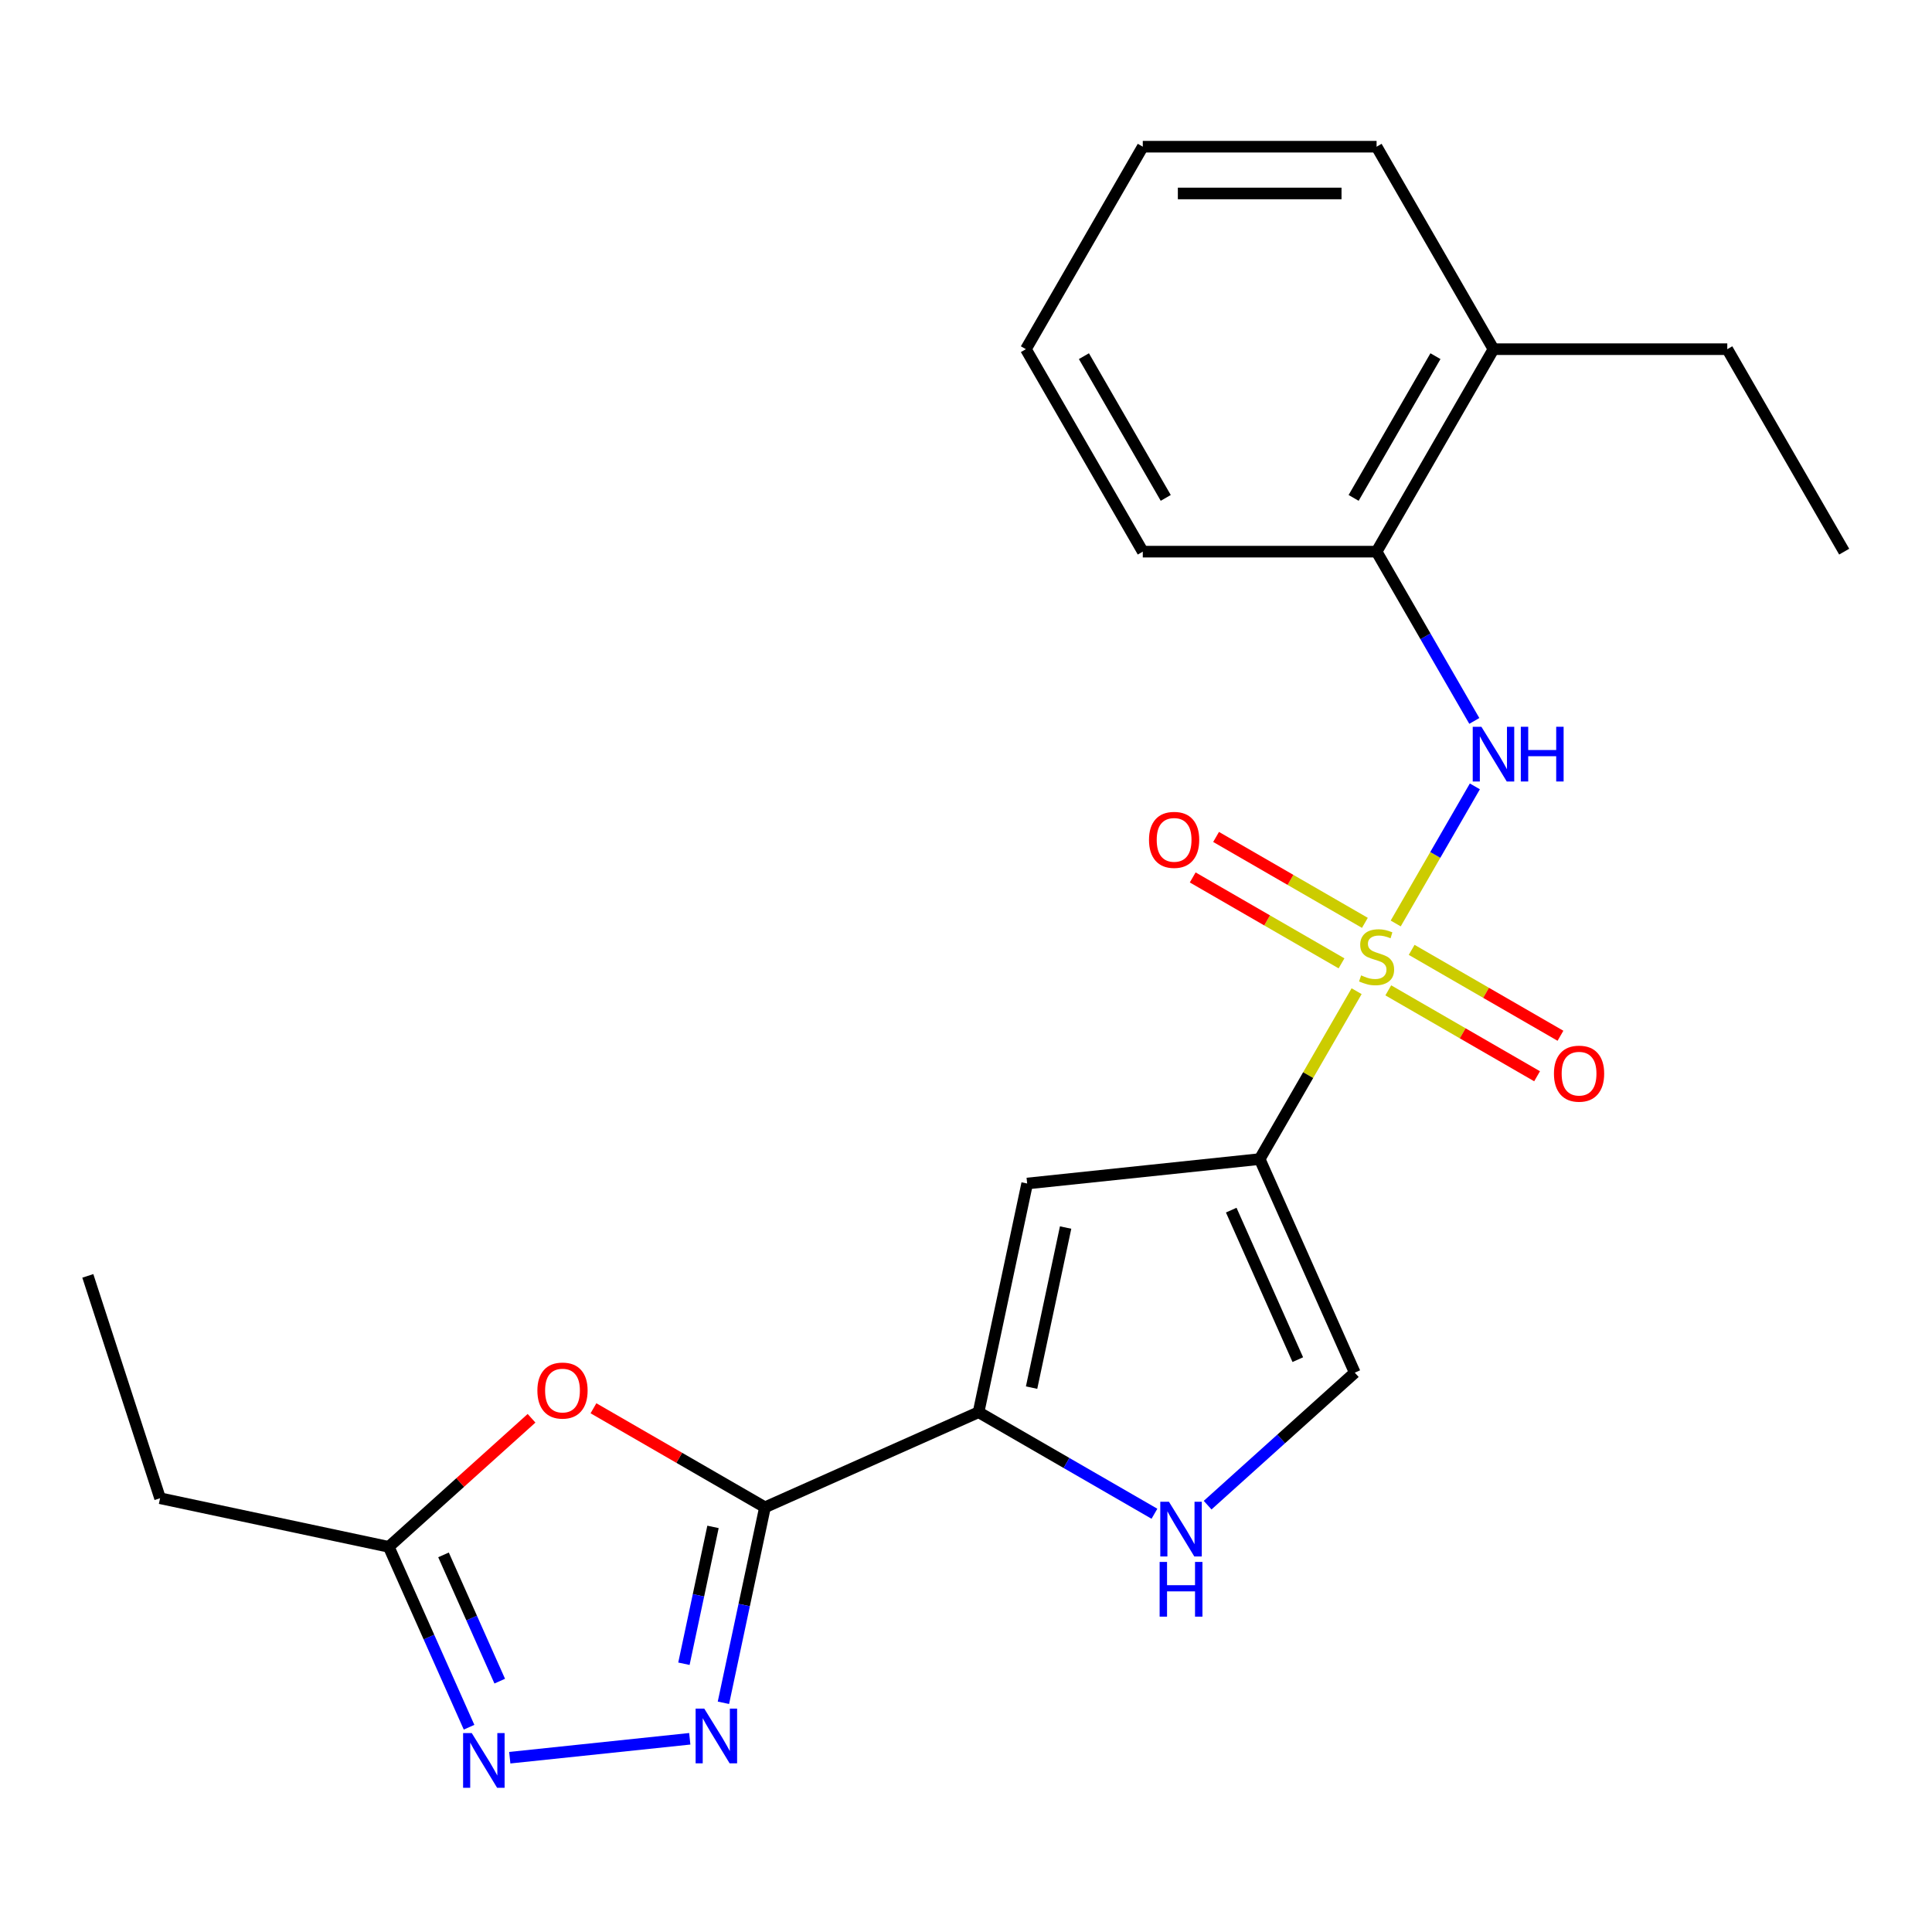 <?xml version='1.0' encoding='iso-8859-1'?>
<svg version='1.1' baseProfile='full'
              xmlns='http://www.w3.org/2000/svg'
                      xmlns:rdkit='http://www.rdkit.org/xml'
                      xmlns:xlink='http://www.w3.org/1999/xlink'
                  xml:space='preserve'
width='1000px' height='1000px' viewBox='0 0 1000 1000'>
<!-- END OF HEADER -->
<rect style='opacity:1.0;fill:#FFFFFF;stroke:none' width='1000' height='1000' x='0' y='0'> </rect>
<path class='bond-0' d='M 702.181,513.041 L 677.096,556.489' style='fill:none;fill-rule:evenodd;stroke:#CCCC00;stroke-width:6px;stroke-linecap:butt;stroke-linejoin:miter;stroke-opacity:1' />
<path class='bond-0' d='M 677.096,556.489 L 652.012,599.937' style='fill:none;fill-rule:evenodd;stroke:#000000;stroke-width:6px;stroke-linecap:butt;stroke-linejoin:miter;stroke-opacity:1' />
<path class='bond-7' d='M 722.417,477.991 L 742.903,442.508' style='fill:none;fill-rule:evenodd;stroke:#CCCC00;stroke-width:6px;stroke-linecap:butt;stroke-linejoin:miter;stroke-opacity:1' />
<path class='bond-7' d='M 742.903,442.508 L 763.389,407.026' style='fill:none;fill-rule:evenodd;stroke:#0000FF;stroke-width:6px;stroke-linecap:butt;stroke-linejoin:miter;stroke-opacity:1' />
<path class='bond-11' d='M 706.464,477.667 L 667.954,455.433' style='fill:none;fill-rule:evenodd;stroke:#CCCC00;stroke-width:6px;stroke-linecap:butt;stroke-linejoin:miter;stroke-opacity:1' />
<path class='bond-11' d='M 667.954,455.433 L 629.444,433.2' style='fill:none;fill-rule:evenodd;stroke:#FF0000;stroke-width:6px;stroke-linecap:butt;stroke-linejoin:miter;stroke-opacity:1' />
<path class='bond-11' d='M 694.363,498.627 L 655.853,476.393' style='fill:none;fill-rule:evenodd;stroke:#CCCC00;stroke-width:6px;stroke-linecap:butt;stroke-linejoin:miter;stroke-opacity:1' />
<path class='bond-11' d='M 655.853,476.393 L 617.343,454.16' style='fill:none;fill-rule:evenodd;stroke:#FF0000;stroke-width:6px;stroke-linecap:butt;stroke-linejoin:miter;stroke-opacity:1' />
<path class='bond-12' d='M 718.573,512.605 L 757.083,534.839' style='fill:none;fill-rule:evenodd;stroke:#CCCC00;stroke-width:6px;stroke-linecap:butt;stroke-linejoin:miter;stroke-opacity:1' />
<path class='bond-12' d='M 757.083,534.839 L 795.593,557.072' style='fill:none;fill-rule:evenodd;stroke:#FF0000;stroke-width:6px;stroke-linecap:butt;stroke-linejoin:miter;stroke-opacity:1' />
<path class='bond-12' d='M 730.675,491.645 L 769.184,513.879' style='fill:none;fill-rule:evenodd;stroke:#CCCC00;stroke-width:6px;stroke-linecap:butt;stroke-linejoin:miter;stroke-opacity:1' />
<path class='bond-12' d='M 769.184,513.879 L 807.694,536.112' style='fill:none;fill-rule:evenodd;stroke:#FF0000;stroke-width:6px;stroke-linecap:butt;stroke-linejoin:miter;stroke-opacity:1' />
<path class='bond-4' d='M 652.012,599.937 L 531.661,612.586' style='fill:none;fill-rule:evenodd;stroke:#000000;stroke-width:6px;stroke-linecap:butt;stroke-linejoin:miter;stroke-opacity:1' />
<path class='bond-9' d='M 652.012,599.937 L 701.232,710.488' style='fill:none;fill-rule:evenodd;stroke:#000000;stroke-width:6px;stroke-linecap:butt;stroke-linejoin:miter;stroke-opacity:1' />
<path class='bond-9' d='M 637.285,626.364 L 671.739,703.749' style='fill:none;fill-rule:evenodd;stroke:#000000;stroke-width:6px;stroke-linecap:butt;stroke-linejoin:miter;stroke-opacity:1' />
<path class='bond-1' d='M 395.95,780.176 L 506.501,730.955' style='fill:none;fill-rule:evenodd;stroke:#000000;stroke-width:6px;stroke-linecap:butt;stroke-linejoin:miter;stroke-opacity:1' />
<path class='bond-2' d='M 395.95,780.176 L 385.196,830.768' style='fill:none;fill-rule:evenodd;stroke:#000000;stroke-width:6px;stroke-linecap:butt;stroke-linejoin:miter;stroke-opacity:1' />
<path class='bond-2' d='M 385.196,830.768 L 374.443,881.359' style='fill:none;fill-rule:evenodd;stroke:#0000FF;stroke-width:6px;stroke-linecap:butt;stroke-linejoin:miter;stroke-opacity:1' />
<path class='bond-2' d='M 369.05,790.321 L 361.523,825.736' style='fill:none;fill-rule:evenodd;stroke:#000000;stroke-width:6px;stroke-linecap:butt;stroke-linejoin:miter;stroke-opacity:1' />
<path class='bond-2' d='M 361.523,825.736 L 353.995,861.15' style='fill:none;fill-rule:evenodd;stroke:#0000FF;stroke-width:6px;stroke-linecap:butt;stroke-linejoin:miter;stroke-opacity:1' />
<path class='bond-5' d='M 395.95,780.176 L 351.562,754.548' style='fill:none;fill-rule:evenodd;stroke:#000000;stroke-width:6px;stroke-linecap:butt;stroke-linejoin:miter;stroke-opacity:1' />
<path class='bond-5' d='M 351.562,754.548 L 307.175,728.921' style='fill:none;fill-rule:evenodd;stroke:#FF0000;stroke-width:6px;stroke-linecap:butt;stroke-linejoin:miter;stroke-opacity:1' />
<path class='bond-6' d='M 357.025,899.992 L 263.859,909.784' style='fill:none;fill-rule:evenodd;stroke:#0000FF;stroke-width:6px;stroke-linecap:butt;stroke-linejoin:miter;stroke-opacity:1' />
<path class='bond-3' d='M 506.501,730.955 L 531.661,612.586' style='fill:none;fill-rule:evenodd;stroke:#000000;stroke-width:6px;stroke-linecap:butt;stroke-linejoin:miter;stroke-opacity:1' />
<path class='bond-3' d='M 533.949,718.232 L 551.561,635.373' style='fill:none;fill-rule:evenodd;stroke:#000000;stroke-width:6px;stroke-linecap:butt;stroke-linejoin:miter;stroke-opacity:1' />
<path class='bond-23' d='M 506.501,730.955 L 552.019,757.235' style='fill:none;fill-rule:evenodd;stroke:#000000;stroke-width:6px;stroke-linecap:butt;stroke-linejoin:miter;stroke-opacity:1' />
<path class='bond-23' d='M 552.019,757.235 L 597.537,783.514' style='fill:none;fill-rule:evenodd;stroke:#0000FF;stroke-width:6px;stroke-linecap:butt;stroke-linejoin:miter;stroke-opacity:1' />
<path class='bond-10' d='M 275.124,734.098 L 238.171,767.371' style='fill:none;fill-rule:evenodd;stroke:#FF0000;stroke-width:6px;stroke-linecap:butt;stroke-linejoin:miter;stroke-opacity:1' />
<path class='bond-10' d='M 238.171,767.371 L 201.219,800.643' style='fill:none;fill-rule:evenodd;stroke:#000000;stroke-width:6px;stroke-linecap:butt;stroke-linejoin:miter;stroke-opacity:1' />
<path class='bond-25' d='M 242.788,894.009 L 222.003,847.326' style='fill:none;fill-rule:evenodd;stroke:#0000FF;stroke-width:6px;stroke-linecap:butt;stroke-linejoin:miter;stroke-opacity:1' />
<path class='bond-25' d='M 222.003,847.326 L 201.219,800.643' style='fill:none;fill-rule:evenodd;stroke:#000000;stroke-width:6px;stroke-linecap:butt;stroke-linejoin:miter;stroke-opacity:1' />
<path class='bond-25' d='M 258.663,870.16 L 244.114,837.482' style='fill:none;fill-rule:evenodd;stroke:#0000FF;stroke-width:6px;stroke-linecap:butt;stroke-linejoin:miter;stroke-opacity:1' />
<path class='bond-25' d='M 244.114,837.482 L 229.564,804.804' style='fill:none;fill-rule:evenodd;stroke:#000000;stroke-width:6px;stroke-linecap:butt;stroke-linejoin:miter;stroke-opacity:1' />
<path class='bond-13' d='M 763.103,373.15 L 737.811,329.342' style='fill:none;fill-rule:evenodd;stroke:#0000FF;stroke-width:6px;stroke-linecap:butt;stroke-linejoin:miter;stroke-opacity:1' />
<path class='bond-13' d='M 737.811,329.342 L 712.519,285.535' style='fill:none;fill-rule:evenodd;stroke:#000000;stroke-width:6px;stroke-linecap:butt;stroke-linejoin:miter;stroke-opacity:1' />
<path class='bond-8' d='M 625.067,779.067 L 663.15,744.778' style='fill:none;fill-rule:evenodd;stroke:#0000FF;stroke-width:6px;stroke-linecap:butt;stroke-linejoin:miter;stroke-opacity:1' />
<path class='bond-8' d='M 663.15,744.778 L 701.232,710.488' style='fill:none;fill-rule:evenodd;stroke:#000000;stroke-width:6px;stroke-linecap:butt;stroke-linejoin:miter;stroke-opacity:1' />
<path class='bond-15' d='M 201.219,800.643 L 82.85,775.483' style='fill:none;fill-rule:evenodd;stroke:#000000;stroke-width:6px;stroke-linecap:butt;stroke-linejoin:miter;stroke-opacity:1' />
<path class='bond-14' d='M 712.519,285.535 L 773.025,180.734' style='fill:none;fill-rule:evenodd;stroke:#000000;stroke-width:6px;stroke-linecap:butt;stroke-linejoin:miter;stroke-opacity:1' />
<path class='bond-14' d='M 700.634,257.713 L 742.989,184.353' style='fill:none;fill-rule:evenodd;stroke:#000000;stroke-width:6px;stroke-linecap:butt;stroke-linejoin:miter;stroke-opacity:1' />
<path class='bond-16' d='M 712.519,285.535 L 591.505,285.535' style='fill:none;fill-rule:evenodd;stroke:#000000;stroke-width:6px;stroke-linecap:butt;stroke-linejoin:miter;stroke-opacity:1' />
<path class='bond-17' d='M 773.025,180.734 L 894.039,180.734' style='fill:none;fill-rule:evenodd;stroke:#000000;stroke-width:6px;stroke-linecap:butt;stroke-linejoin:miter;stroke-opacity:1' />
<path class='bond-18' d='M 773.025,180.734 L 712.519,75.933' style='fill:none;fill-rule:evenodd;stroke:#000000;stroke-width:6px;stroke-linecap:butt;stroke-linejoin:miter;stroke-opacity:1' />
<path class='bond-19' d='M 82.85,775.483 L 45.455,660.392' style='fill:none;fill-rule:evenodd;stroke:#000000;stroke-width:6px;stroke-linecap:butt;stroke-linejoin:miter;stroke-opacity:1' />
<path class='bond-21' d='M 591.505,285.535 L 530.998,180.734' style='fill:none;fill-rule:evenodd;stroke:#000000;stroke-width:6px;stroke-linecap:butt;stroke-linejoin:miter;stroke-opacity:1' />
<path class='bond-21' d='M 603.389,257.713 L 561.035,184.353' style='fill:none;fill-rule:evenodd;stroke:#000000;stroke-width:6px;stroke-linecap:butt;stroke-linejoin:miter;stroke-opacity:1' />
<path class='bond-20' d='M 894.039,180.734 L 954.545,285.535' style='fill:none;fill-rule:evenodd;stroke:#000000;stroke-width:6px;stroke-linecap:butt;stroke-linejoin:miter;stroke-opacity:1' />
<path class='bond-24' d='M 712.519,75.933 L 591.505,75.933' style='fill:none;fill-rule:evenodd;stroke:#000000;stroke-width:6px;stroke-linecap:butt;stroke-linejoin:miter;stroke-opacity:1' />
<path class='bond-24' d='M 694.367,100.136 L 609.657,100.136' style='fill:none;fill-rule:evenodd;stroke:#000000;stroke-width:6px;stroke-linecap:butt;stroke-linejoin:miter;stroke-opacity:1' />
<path class='bond-22' d='M 530.998,180.734 L 591.505,75.933' style='fill:none;fill-rule:evenodd;stroke:#000000;stroke-width:6px;stroke-linecap:butt;stroke-linejoin:miter;stroke-opacity:1' />
<path  class='atom-0' d='M 704.519 504.856
Q 704.839 504.976, 706.159 505.536
Q 707.479 506.096, 708.919 506.456
Q 710.399 506.776, 711.839 506.776
Q 714.519 506.776, 716.079 505.496
Q 717.639 504.176, 717.639 501.896
Q 717.639 500.336, 716.839 499.376
Q 716.079 498.416, 714.879 497.896
Q 713.679 497.376, 711.679 496.776
Q 709.159 496.016, 707.639 495.296
Q 706.159 494.576, 705.079 493.056
Q 704.039 491.536, 704.039 488.976
Q 704.039 485.416, 706.439 483.216
Q 708.879 481.016, 713.679 481.016
Q 716.959 481.016, 720.679 482.576
L 719.759 485.656
Q 716.359 484.256, 713.799 484.256
Q 711.039 484.256, 709.519 485.416
Q 707.999 486.536, 708.039 488.496
Q 708.039 490.016, 708.799 490.936
Q 709.599 491.856, 710.719 492.376
Q 711.879 492.896, 713.799 493.496
Q 716.359 494.296, 717.879 495.096
Q 719.399 495.896, 720.479 497.536
Q 721.599 499.136, 721.599 501.896
Q 721.599 505.816, 718.959 507.936
Q 716.359 510.016, 711.999 510.016
Q 709.479 510.016, 707.559 509.456
Q 705.679 508.936, 703.439 508.016
L 704.519 504.856
' fill='#CCCC00'/>
<path  class='atom-3' d='M 364.53 884.385
L 373.81 899.385
Q 374.73 900.865, 376.21 903.545
Q 377.69 906.225, 377.77 906.385
L 377.77 884.385
L 381.53 884.385
L 381.53 912.705
L 377.65 912.705
L 367.69 896.305
Q 366.53 894.385, 365.29 892.185
Q 364.09 889.985, 363.73 889.305
L 363.73 912.705
L 360.05 912.705
L 360.05 884.385
L 364.53 884.385
' fill='#0000FF'/>
<path  class='atom-6' d='M 278.149 719.749
Q 278.149 712.949, 281.509 709.149
Q 284.869 705.349, 291.149 705.349
Q 297.429 705.349, 300.789 709.149
Q 304.149 712.949, 304.149 719.749
Q 304.149 726.629, 300.749 730.549
Q 297.349 734.429, 291.149 734.429
Q 284.909 734.429, 281.509 730.549
Q 278.149 726.669, 278.149 719.749
M 291.149 731.229
Q 295.469 731.229, 297.789 728.349
Q 300.149 725.429, 300.149 719.749
Q 300.149 714.189, 297.789 711.389
Q 295.469 708.549, 291.149 708.549
Q 286.829 708.549, 284.469 711.349
Q 282.149 714.149, 282.149 719.749
Q 282.149 725.469, 284.469 728.349
Q 286.829 731.229, 291.149 731.229
' fill='#FF0000'/>
<path  class='atom-7' d='M 244.179 897.034
L 253.459 912.034
Q 254.379 913.514, 255.859 916.194
Q 257.339 918.874, 257.419 919.034
L 257.419 897.034
L 261.179 897.034
L 261.179 925.354
L 257.299 925.354
L 247.339 908.954
Q 246.179 907.034, 244.939 904.834
Q 243.739 902.634, 243.379 901.954
L 243.379 925.354
L 239.699 925.354
L 239.699 897.034
L 244.179 897.034
' fill='#0000FF'/>
<path  class='atom-8' d='M 766.765 376.175
L 776.045 391.175
Q 776.965 392.655, 778.445 395.335
Q 779.925 398.015, 780.005 398.175
L 780.005 376.175
L 783.765 376.175
L 783.765 404.495
L 779.885 404.495
L 769.925 388.095
Q 768.765 386.175, 767.525 383.975
Q 766.325 381.775, 765.965 381.095
L 765.965 404.495
L 762.285 404.495
L 762.285 376.175
L 766.765 376.175
' fill='#0000FF'/>
<path  class='atom-8' d='M 787.165 376.175
L 791.005 376.175
L 791.005 388.215
L 805.485 388.215
L 805.485 376.175
L 809.325 376.175
L 809.325 404.495
L 805.485 404.495
L 805.485 391.415
L 791.005 391.415
L 791.005 404.495
L 787.165 404.495
L 787.165 376.175
' fill='#0000FF'/>
<path  class='atom-9' d='M 605.042 777.302
L 614.322 792.302
Q 615.242 793.782, 616.722 796.462
Q 618.202 799.142, 618.282 799.302
L 618.282 777.302
L 622.042 777.302
L 622.042 805.622
L 618.162 805.622
L 608.202 789.222
Q 607.042 787.302, 605.802 785.102
Q 604.602 782.902, 604.242 782.222
L 604.242 805.622
L 600.562 805.622
L 600.562 777.302
L 605.042 777.302
' fill='#0000FF'/>
<path  class='atom-9' d='M 600.222 808.454
L 604.062 808.454
L 604.062 820.494
L 618.542 820.494
L 618.542 808.454
L 622.382 808.454
L 622.382 836.774
L 618.542 836.774
L 618.542 823.694
L 604.062 823.694
L 604.062 836.774
L 600.222 836.774
L 600.222 808.454
' fill='#0000FF'/>
<path  class='atom-12' d='M 594.718 434.709
Q 594.718 427.909, 598.078 424.109
Q 601.438 420.309, 607.718 420.309
Q 613.998 420.309, 617.358 424.109
Q 620.718 427.909, 620.718 434.709
Q 620.718 441.589, 617.318 445.509
Q 613.918 449.389, 607.718 449.389
Q 601.478 449.389, 598.078 445.509
Q 594.718 441.629, 594.718 434.709
M 607.718 446.189
Q 612.038 446.189, 614.358 443.309
Q 616.718 440.389, 616.718 434.709
Q 616.718 429.149, 614.358 426.349
Q 612.038 423.509, 607.718 423.509
Q 603.398 423.509, 601.038 426.309
Q 598.718 429.109, 598.718 434.709
Q 598.718 440.429, 601.038 443.309
Q 603.398 446.189, 607.718 446.189
' fill='#FF0000'/>
<path  class='atom-13' d='M 804.319 555.723
Q 804.319 548.923, 807.679 545.123
Q 811.039 541.323, 817.319 541.323
Q 823.599 541.323, 826.959 545.123
Q 830.319 548.923, 830.319 555.723
Q 830.319 562.603, 826.919 566.523
Q 823.519 570.403, 817.319 570.403
Q 811.079 570.403, 807.679 566.523
Q 804.319 562.643, 804.319 555.723
M 817.319 567.203
Q 821.639 567.203, 823.959 564.323
Q 826.319 561.403, 826.319 555.723
Q 826.319 550.163, 823.959 547.363
Q 821.639 544.523, 817.319 544.523
Q 812.999 544.523, 810.639 547.323
Q 808.319 550.123, 808.319 555.723
Q 808.319 561.443, 810.639 564.323
Q 812.999 567.203, 817.319 567.203
' fill='#FF0000'/>
</svg>
